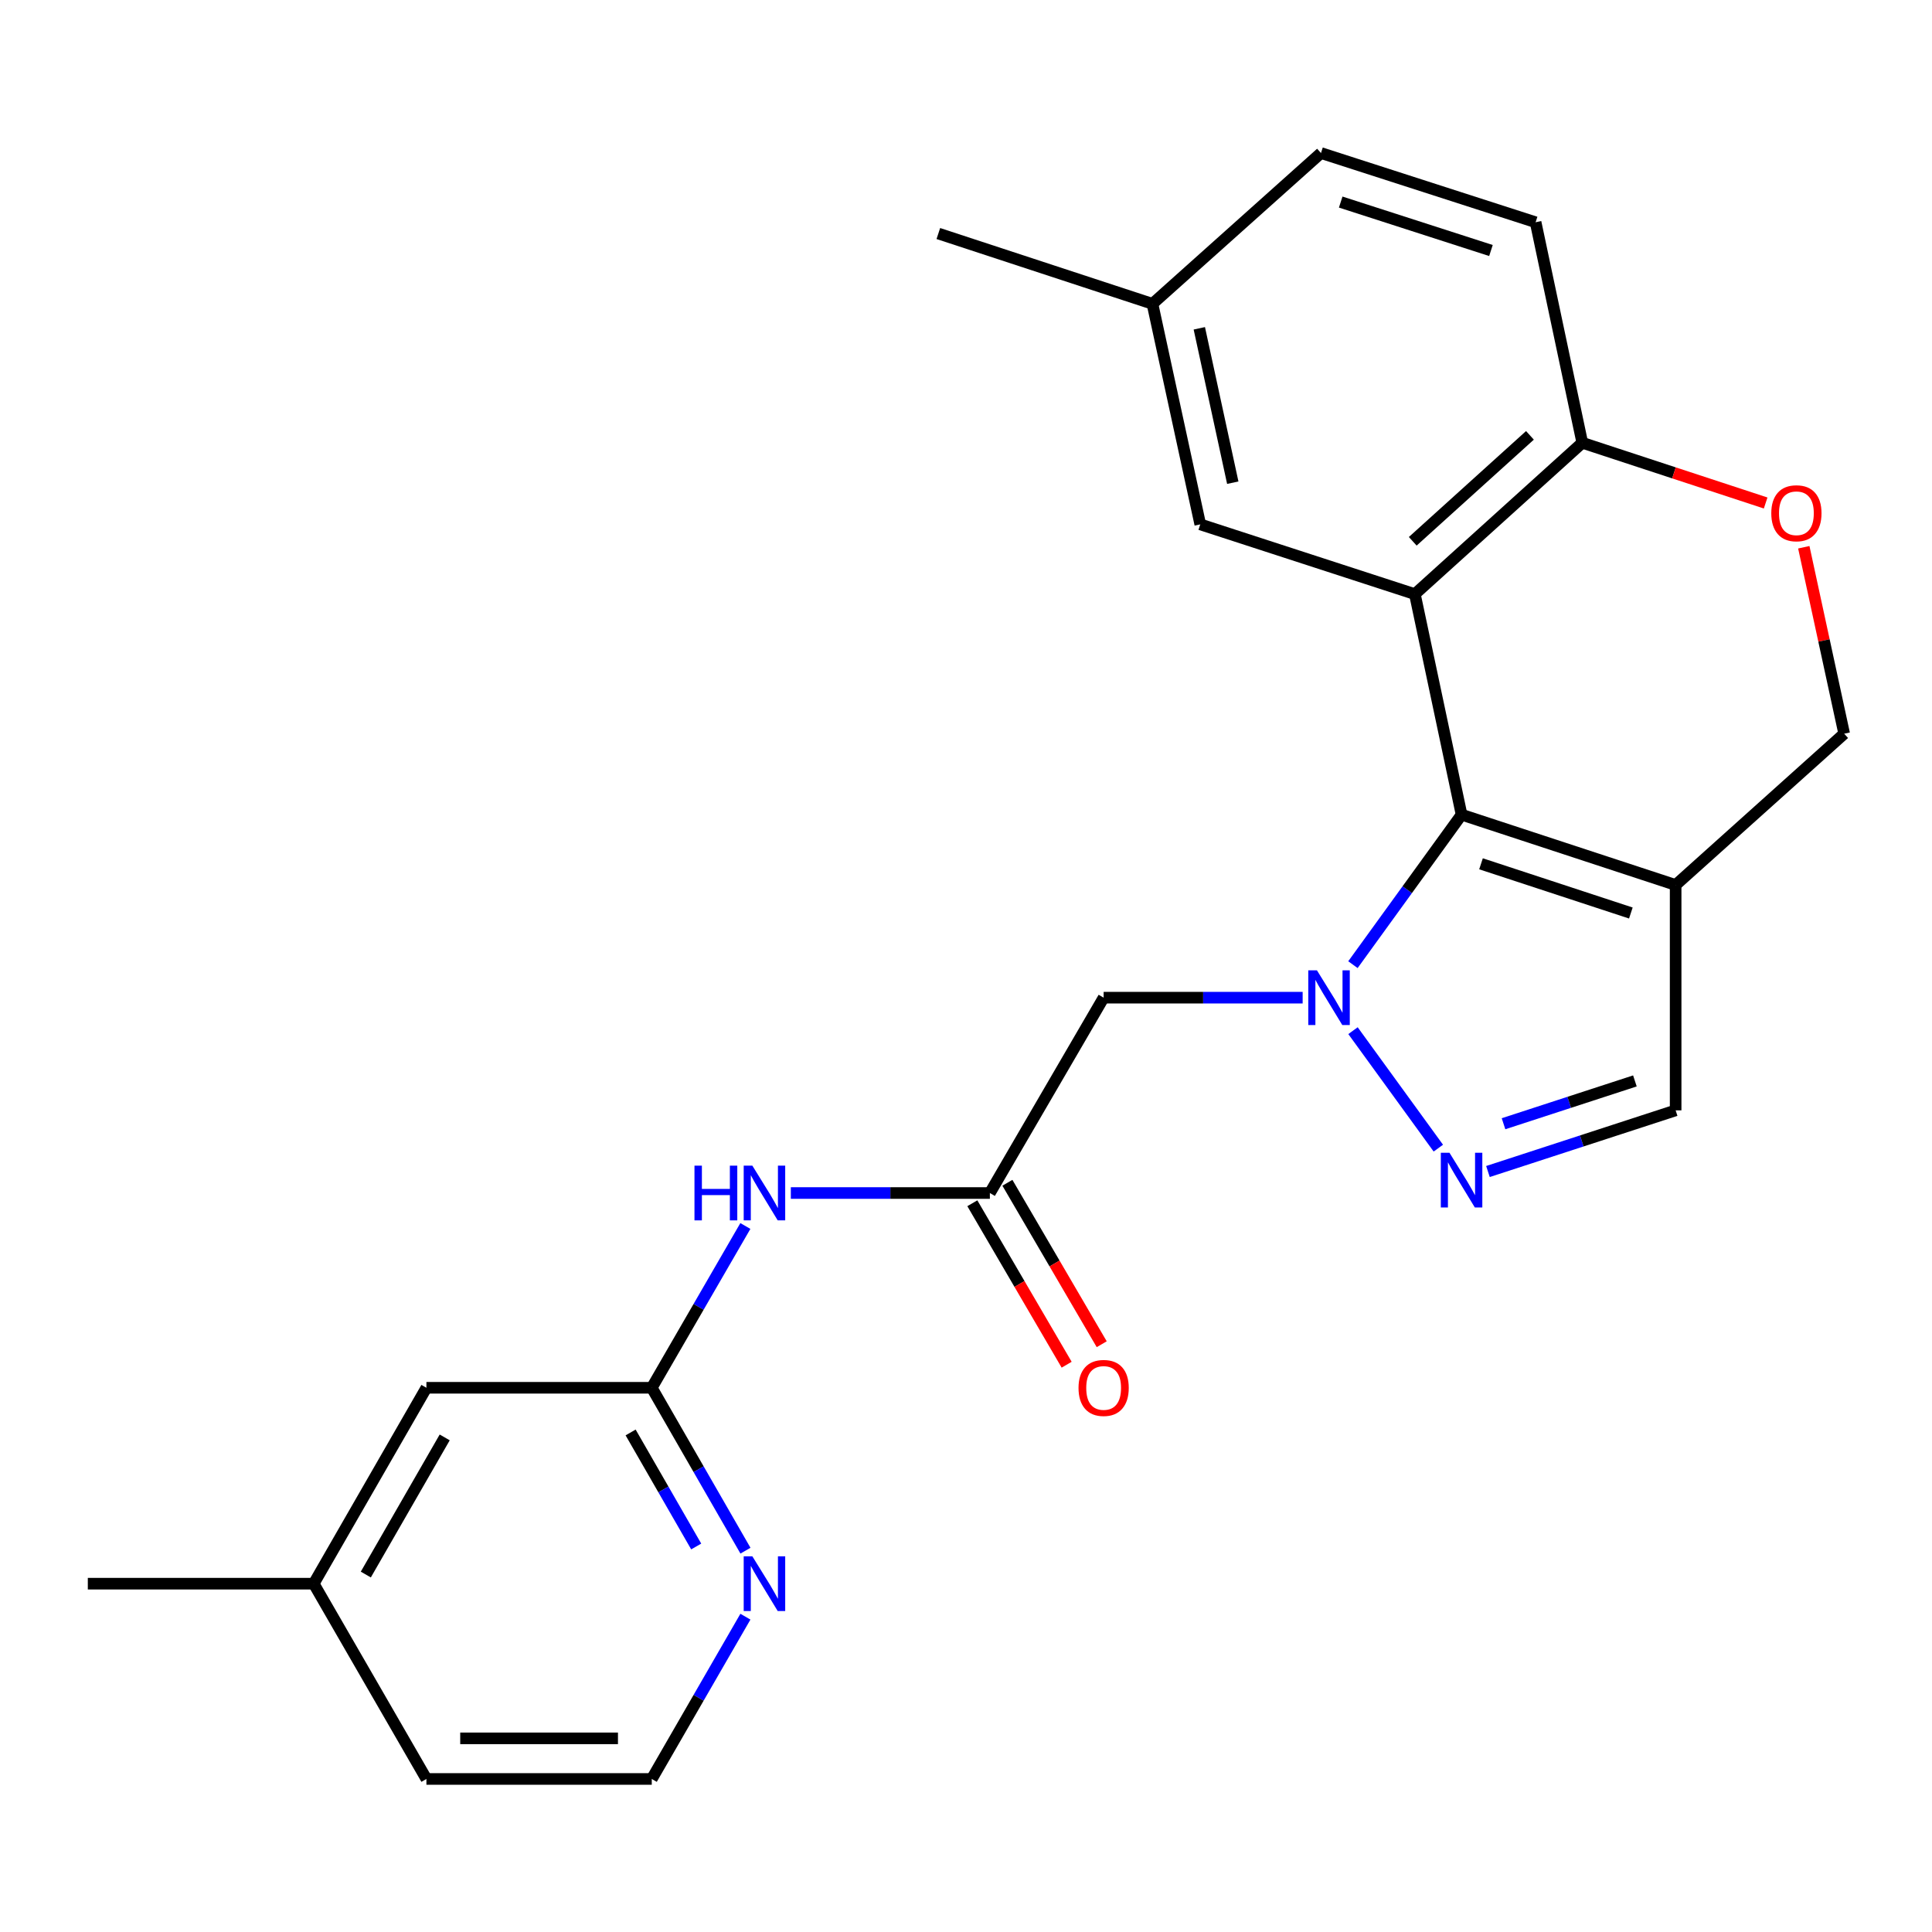 <?xml version='1.0' encoding='iso-8859-1'?>
<svg version='1.1' baseProfile='full'
              xmlns='http://www.w3.org/2000/svg'
                      xmlns:rdkit='http://www.rdkit.org/xml'
                      xmlns:xlink='http://www.w3.org/1999/xlink'
                  xml:space='preserve'
width='1000px' height='1000px' viewBox='0 0 1000 1000'>
<!-- END OF HEADER -->
<rect style='opacity:1.0;fill:#FFFFFF;stroke:none' width='1000' height='1000' x='0' y='0'> </rect>
<path class='bond-0' d='M 700.277,499.31 L 728.391,460.491' style='fill:none;fill-rule:evenodd;stroke:#0000FF;stroke-width:6px;stroke-linecap:butt;stroke-linejoin:miter;stroke-opacity:1' />
<path class='bond-0' d='M 728.391,460.491 L 756.506,421.672' style='fill:none;fill-rule:evenodd;stroke:#000000;stroke-width:6px;stroke-linecap:butt;stroke-linejoin:miter;stroke-opacity:1' />
<path class='bond-2' d='M 700.311,533.472 L 744.482,594.275' style='fill:none;fill-rule:evenodd;stroke:#0000FF;stroke-width:6px;stroke-linecap:butt;stroke-linejoin:miter;stroke-opacity:1' />
<path class='bond-4' d='M 674.248,516.394 L 622.744,516.394' style='fill:none;fill-rule:evenodd;stroke:#0000FF;stroke-width:6px;stroke-linecap:butt;stroke-linejoin:miter;stroke-opacity:1' />
<path class='bond-4' d='M 622.744,516.394 L 571.241,516.394' style='fill:none;fill-rule:evenodd;stroke:#000000;stroke-width:6px;stroke-linecap:butt;stroke-linejoin:miter;stroke-opacity:1' />
<path class='bond-1' d='M 756.506,421.672 L 732.335,307.519' style='fill:none;fill-rule:evenodd;stroke:#000000;stroke-width:6px;stroke-linecap:butt;stroke-linejoin:miter;stroke-opacity:1' />
<path class='bond-3' d='M 756.506,421.672 L 867.308,458.068' style='fill:none;fill-rule:evenodd;stroke:#000000;stroke-width:6px;stroke-linecap:butt;stroke-linejoin:miter;stroke-opacity:1' />
<path class='bond-3' d='M 766.567,447.1 L 844.128,472.577' style='fill:none;fill-rule:evenodd;stroke:#000000;stroke-width:6px;stroke-linecap:butt;stroke-linejoin:miter;stroke-opacity:1' />
<path class='bond-8' d='M 732.335,307.519 L 818.989,229.178' style='fill:none;fill-rule:evenodd;stroke:#000000;stroke-width:6px;stroke-linecap:butt;stroke-linejoin:miter;stroke-opacity:1' />
<path class='bond-8' d='M 731.237,280.176 L 791.895,225.338' style='fill:none;fill-rule:evenodd;stroke:#000000;stroke-width:6px;stroke-linecap:butt;stroke-linejoin:miter;stroke-opacity:1' />
<path class='bond-12' d='M 732.335,307.519 L 621.253,271.414' style='fill:none;fill-rule:evenodd;stroke:#000000;stroke-width:6px;stroke-linecap:butt;stroke-linejoin:miter;stroke-opacity:1' />
<path class='bond-6' d='M 770.159,606.376 L 818.733,590.548' style='fill:none;fill-rule:evenodd;stroke:#0000FF;stroke-width:6px;stroke-linecap:butt;stroke-linejoin:miter;stroke-opacity:1' />
<path class='bond-6' d='M 818.733,590.548 L 867.308,574.72' style='fill:none;fill-rule:evenodd;stroke:#000000;stroke-width:6px;stroke-linecap:butt;stroke-linejoin:miter;stroke-opacity:1' />
<path class='bond-6' d='M 778.22,581.644 L 812.222,570.564' style='fill:none;fill-rule:evenodd;stroke:#0000FF;stroke-width:6px;stroke-linecap:butt;stroke-linejoin:miter;stroke-opacity:1' />
<path class='bond-6' d='M 812.222,570.564 L 846.223,559.484' style='fill:none;fill-rule:evenodd;stroke:#000000;stroke-width:6px;stroke-linecap:butt;stroke-linejoin:miter;stroke-opacity:1' />
<path class='bond-11' d='M 867.308,458.068 L 954.545,379.763' style='fill:none;fill-rule:evenodd;stroke:#000000;stroke-width:6px;stroke-linecap:butt;stroke-linejoin:miter;stroke-opacity:1' />
<path class='bond-24' d='M 867.308,458.068 L 867.308,574.72' style='fill:none;fill-rule:evenodd;stroke:#000000;stroke-width:6px;stroke-linecap:butt;stroke-linejoin:miter;stroke-opacity:1' />
<path class='bond-5' d='M 571.241,516.394 L 512.354,617.504' style='fill:none;fill-rule:evenodd;stroke:#000000;stroke-width:6px;stroke-linecap:butt;stroke-linejoin:miter;stroke-opacity:1' />
<path class='bond-7' d='M 512.354,617.504 L 460.845,617.504' style='fill:none;fill-rule:evenodd;stroke:#000000;stroke-width:6px;stroke-linecap:butt;stroke-linejoin:miter;stroke-opacity:1' />
<path class='bond-7' d='M 460.845,617.504 L 409.336,617.504' style='fill:none;fill-rule:evenodd;stroke:#0000FF;stroke-width:6px;stroke-linecap:butt;stroke-linejoin:miter;stroke-opacity:1' />
<path class='bond-14' d='M 503.28,622.805 L 527.688,664.589' style='fill:none;fill-rule:evenodd;stroke:#000000;stroke-width:6px;stroke-linecap:butt;stroke-linejoin:miter;stroke-opacity:1' />
<path class='bond-14' d='M 527.688,664.589 L 552.096,706.373' style='fill:none;fill-rule:evenodd;stroke:#FF0000;stroke-width:6px;stroke-linecap:butt;stroke-linejoin:miter;stroke-opacity:1' />
<path class='bond-14' d='M 521.428,612.204 L 545.837,653.987' style='fill:none;fill-rule:evenodd;stroke:#000000;stroke-width:6px;stroke-linecap:butt;stroke-linejoin:miter;stroke-opacity:1' />
<path class='bond-14' d='M 545.837,653.987 L 570.245,695.771' style='fill:none;fill-rule:evenodd;stroke:#FF0000;stroke-width:6px;stroke-linecap:butt;stroke-linejoin:miter;stroke-opacity:1' />
<path class='bond-10' d='M 385.801,634.576 L 361.577,676.443' style='fill:none;fill-rule:evenodd;stroke:#0000FF;stroke-width:6px;stroke-linecap:butt;stroke-linejoin:miter;stroke-opacity:1' />
<path class='bond-10' d='M 361.577,676.443 L 337.353,718.311' style='fill:none;fill-rule:evenodd;stroke:#000000;stroke-width:6px;stroke-linecap:butt;stroke-linejoin:miter;stroke-opacity:1' />
<path class='bond-15' d='M 818.989,229.178 L 794.829,115.037' style='fill:none;fill-rule:evenodd;stroke:#000000;stroke-width:6px;stroke-linecap:butt;stroke-linejoin:miter;stroke-opacity:1' />
<path class='bond-25' d='M 818.989,229.178 L 866.443,244.763' style='fill:none;fill-rule:evenodd;stroke:#000000;stroke-width:6px;stroke-linecap:butt;stroke-linejoin:miter;stroke-opacity:1' />
<path class='bond-25' d='M 866.443,244.763 L 913.898,260.348' style='fill:none;fill-rule:evenodd;stroke:#FF0000;stroke-width:6px;stroke-linecap:butt;stroke-linejoin:miter;stroke-opacity:1' />
<path class='bond-9' d='M 933.643,283.256 L 944.094,331.51' style='fill:none;fill-rule:evenodd;stroke:#FF0000;stroke-width:6px;stroke-linecap:butt;stroke-linejoin:miter;stroke-opacity:1' />
<path class='bond-9' d='M 944.094,331.51 L 954.545,379.763' style='fill:none;fill-rule:evenodd;stroke:#000000;stroke-width:6px;stroke-linecap:butt;stroke-linejoin:miter;stroke-opacity:1' />
<path class='bond-13' d='M 337.353,718.311 L 361.602,760.469' style='fill:none;fill-rule:evenodd;stroke:#000000;stroke-width:6px;stroke-linecap:butt;stroke-linejoin:miter;stroke-opacity:1' />
<path class='bond-13' d='M 361.602,760.469 L 385.852,802.628' style='fill:none;fill-rule:evenodd;stroke:#0000FF;stroke-width:6px;stroke-linecap:butt;stroke-linejoin:miter;stroke-opacity:1' />
<path class='bond-13' d='M 326.408,741.438 L 343.383,770.949' style='fill:none;fill-rule:evenodd;stroke:#000000;stroke-width:6px;stroke-linecap:butt;stroke-linejoin:miter;stroke-opacity:1' />
<path class='bond-13' d='M 343.383,770.949 L 360.358,800.46' style='fill:none;fill-rule:evenodd;stroke:#0000FF;stroke-width:6px;stroke-linecap:butt;stroke-linejoin:miter;stroke-opacity:1' />
<path class='bond-16' d='M 337.353,718.311 L 220.713,718.311' style='fill:none;fill-rule:evenodd;stroke:#000000;stroke-width:6px;stroke-linecap:butt;stroke-linejoin:miter;stroke-opacity:1' />
<path class='bond-17' d='M 621.253,271.414 L 596.509,157.261' style='fill:none;fill-rule:evenodd;stroke:#000000;stroke-width:6px;stroke-linecap:butt;stroke-linejoin:miter;stroke-opacity:1' />
<path class='bond-17' d='M 638.082,249.838 L 620.762,169.931' style='fill:none;fill-rule:evenodd;stroke:#000000;stroke-width:6px;stroke-linecap:butt;stroke-linejoin:miter;stroke-opacity:1' />
<path class='bond-18' d='M 385.824,836.79 L 361.589,878.789' style='fill:none;fill-rule:evenodd;stroke:#0000FF;stroke-width:6px;stroke-linecap:butt;stroke-linejoin:miter;stroke-opacity:1' />
<path class='bond-18' d='M 361.589,878.789 L 337.353,920.788' style='fill:none;fill-rule:evenodd;stroke:#000000;stroke-width:6px;stroke-linecap:butt;stroke-linejoin:miter;stroke-opacity:1' />
<path class='bond-26' d='M 794.829,115.037 L 683.736,79.212' style='fill:none;fill-rule:evenodd;stroke:#000000;stroke-width:6px;stroke-linecap:butt;stroke-linejoin:miter;stroke-opacity:1' />
<path class='bond-26' d='M 771.714,129.667 L 693.949,104.59' style='fill:none;fill-rule:evenodd;stroke:#000000;stroke-width:6px;stroke-linecap:butt;stroke-linejoin:miter;stroke-opacity:1' />
<path class='bond-20' d='M 220.713,718.311 L 162.375,819.713' style='fill:none;fill-rule:evenodd;stroke:#000000;stroke-width:6px;stroke-linecap:butt;stroke-linejoin:miter;stroke-opacity:1' />
<path class='bond-20' d='M 230.181,744.002 L 189.344,814.984' style='fill:none;fill-rule:evenodd;stroke:#000000;stroke-width:6px;stroke-linecap:butt;stroke-linejoin:miter;stroke-opacity:1' />
<path class='bond-19' d='M 596.509,157.261 L 683.736,79.212' style='fill:none;fill-rule:evenodd;stroke:#000000;stroke-width:6px;stroke-linecap:butt;stroke-linejoin:miter;stroke-opacity:1' />
<path class='bond-22' d='M 596.509,157.261 L 485.684,120.875' style='fill:none;fill-rule:evenodd;stroke:#000000;stroke-width:6px;stroke-linecap:butt;stroke-linejoin:miter;stroke-opacity:1' />
<path class='bond-27' d='M 337.353,920.788 L 220.713,920.788' style='fill:none;fill-rule:evenodd;stroke:#000000;stroke-width:6px;stroke-linecap:butt;stroke-linejoin:miter;stroke-opacity:1' />
<path class='bond-27' d='M 319.857,899.769 L 238.209,899.769' style='fill:none;fill-rule:evenodd;stroke:#000000;stroke-width:6px;stroke-linecap:butt;stroke-linejoin:miter;stroke-opacity:1' />
<path class='bond-21' d='M 162.375,819.713 L 220.713,920.788' style='fill:none;fill-rule:evenodd;stroke:#000000;stroke-width:6px;stroke-linecap:butt;stroke-linejoin:miter;stroke-opacity:1' />
<path class='bond-23' d='M 162.375,819.713 L 45.455,819.713' style='fill:none;fill-rule:evenodd;stroke:#000000;stroke-width:6px;stroke-linecap:butt;stroke-linejoin:miter;stroke-opacity:1' />
<path  class='atom-0' d='M 681.644 502.234
L 690.924 517.234
Q 691.844 518.714, 693.324 521.394
Q 694.804 524.074, 694.884 524.234
L 694.884 502.234
L 698.644 502.234
L 698.644 530.554
L 694.764 530.554
L 684.804 514.154
Q 683.644 512.234, 682.404 510.034
Q 681.204 507.834, 680.844 507.154
L 680.844 530.554
L 677.164 530.554
L 677.164 502.234
L 681.644 502.234
' fill='#0000FF'/>
<path  class='atom-3' d='M 750.246 596.665
L 759.526 611.665
Q 760.446 613.145, 761.926 615.825
Q 763.406 618.505, 763.486 618.665
L 763.486 596.665
L 767.246 596.665
L 767.246 624.985
L 763.366 624.985
L 753.406 608.585
Q 752.246 606.665, 751.006 604.465
Q 749.806 602.265, 749.446 601.585
L 749.446 624.985
L 745.766 624.985
L 745.766 596.665
L 750.246 596.665
' fill='#0000FF'/>
<path  class='atom-8' d='M 359.459 603.344
L 363.299 603.344
L 363.299 615.384
L 377.779 615.384
L 377.779 603.344
L 381.619 603.344
L 381.619 631.664
L 377.779 631.664
L 377.779 618.584
L 363.299 618.584
L 363.299 631.664
L 359.459 631.664
L 359.459 603.344
' fill='#0000FF'/>
<path  class='atom-8' d='M 389.419 603.344
L 398.699 618.344
Q 399.619 619.824, 401.099 622.504
Q 402.579 625.184, 402.659 625.344
L 402.659 603.344
L 406.419 603.344
L 406.419 631.664
L 402.539 631.664
L 392.579 615.264
Q 391.419 613.344, 390.179 611.144
Q 388.979 608.944, 388.619 608.264
L 388.619 631.664
L 384.939 631.664
L 384.939 603.344
L 389.419 603.344
' fill='#0000FF'/>
<path  class='atom-10' d='M 916.814 265.655
Q 916.814 258.855, 920.174 255.055
Q 923.534 251.255, 929.814 251.255
Q 936.094 251.255, 939.454 255.055
Q 942.814 258.855, 942.814 265.655
Q 942.814 272.535, 939.414 276.455
Q 936.014 280.335, 929.814 280.335
Q 923.574 280.335, 920.174 276.455
Q 916.814 272.575, 916.814 265.655
M 929.814 277.135
Q 934.134 277.135, 936.454 274.255
Q 938.814 271.335, 938.814 265.655
Q 938.814 260.095, 936.454 257.295
Q 934.134 254.455, 929.814 254.455
Q 925.494 254.455, 923.134 257.255
Q 920.814 260.055, 920.814 265.655
Q 920.814 271.375, 923.134 274.255
Q 925.494 277.135, 929.814 277.135
' fill='#FF0000'/>
<path  class='atom-14' d='M 389.419 805.553
L 398.699 820.553
Q 399.619 822.033, 401.099 824.713
Q 402.579 827.393, 402.659 827.553
L 402.659 805.553
L 406.419 805.553
L 406.419 833.873
L 402.539 833.873
L 392.579 817.473
Q 391.419 815.553, 390.179 813.353
Q 388.979 811.153, 388.619 810.473
L 388.619 833.873
L 384.939 833.873
L 384.939 805.553
L 389.419 805.553
' fill='#0000FF'/>
<path  class='atom-15' d='M 558.241 718.391
Q 558.241 711.591, 561.601 707.791
Q 564.961 703.991, 571.241 703.991
Q 577.521 703.991, 580.881 707.791
Q 584.241 711.591, 584.241 718.391
Q 584.241 725.271, 580.841 729.191
Q 577.441 733.071, 571.241 733.071
Q 565.001 733.071, 561.601 729.191
Q 558.241 725.311, 558.241 718.391
M 571.241 729.871
Q 575.561 729.871, 577.881 726.991
Q 580.241 724.071, 580.241 718.391
Q 580.241 712.831, 577.881 710.031
Q 575.561 707.191, 571.241 707.191
Q 566.921 707.191, 564.561 709.991
Q 562.241 712.791, 562.241 718.391
Q 562.241 724.111, 564.561 726.991
Q 566.921 729.871, 571.241 729.871
' fill='#FF0000'/>
</svg>
